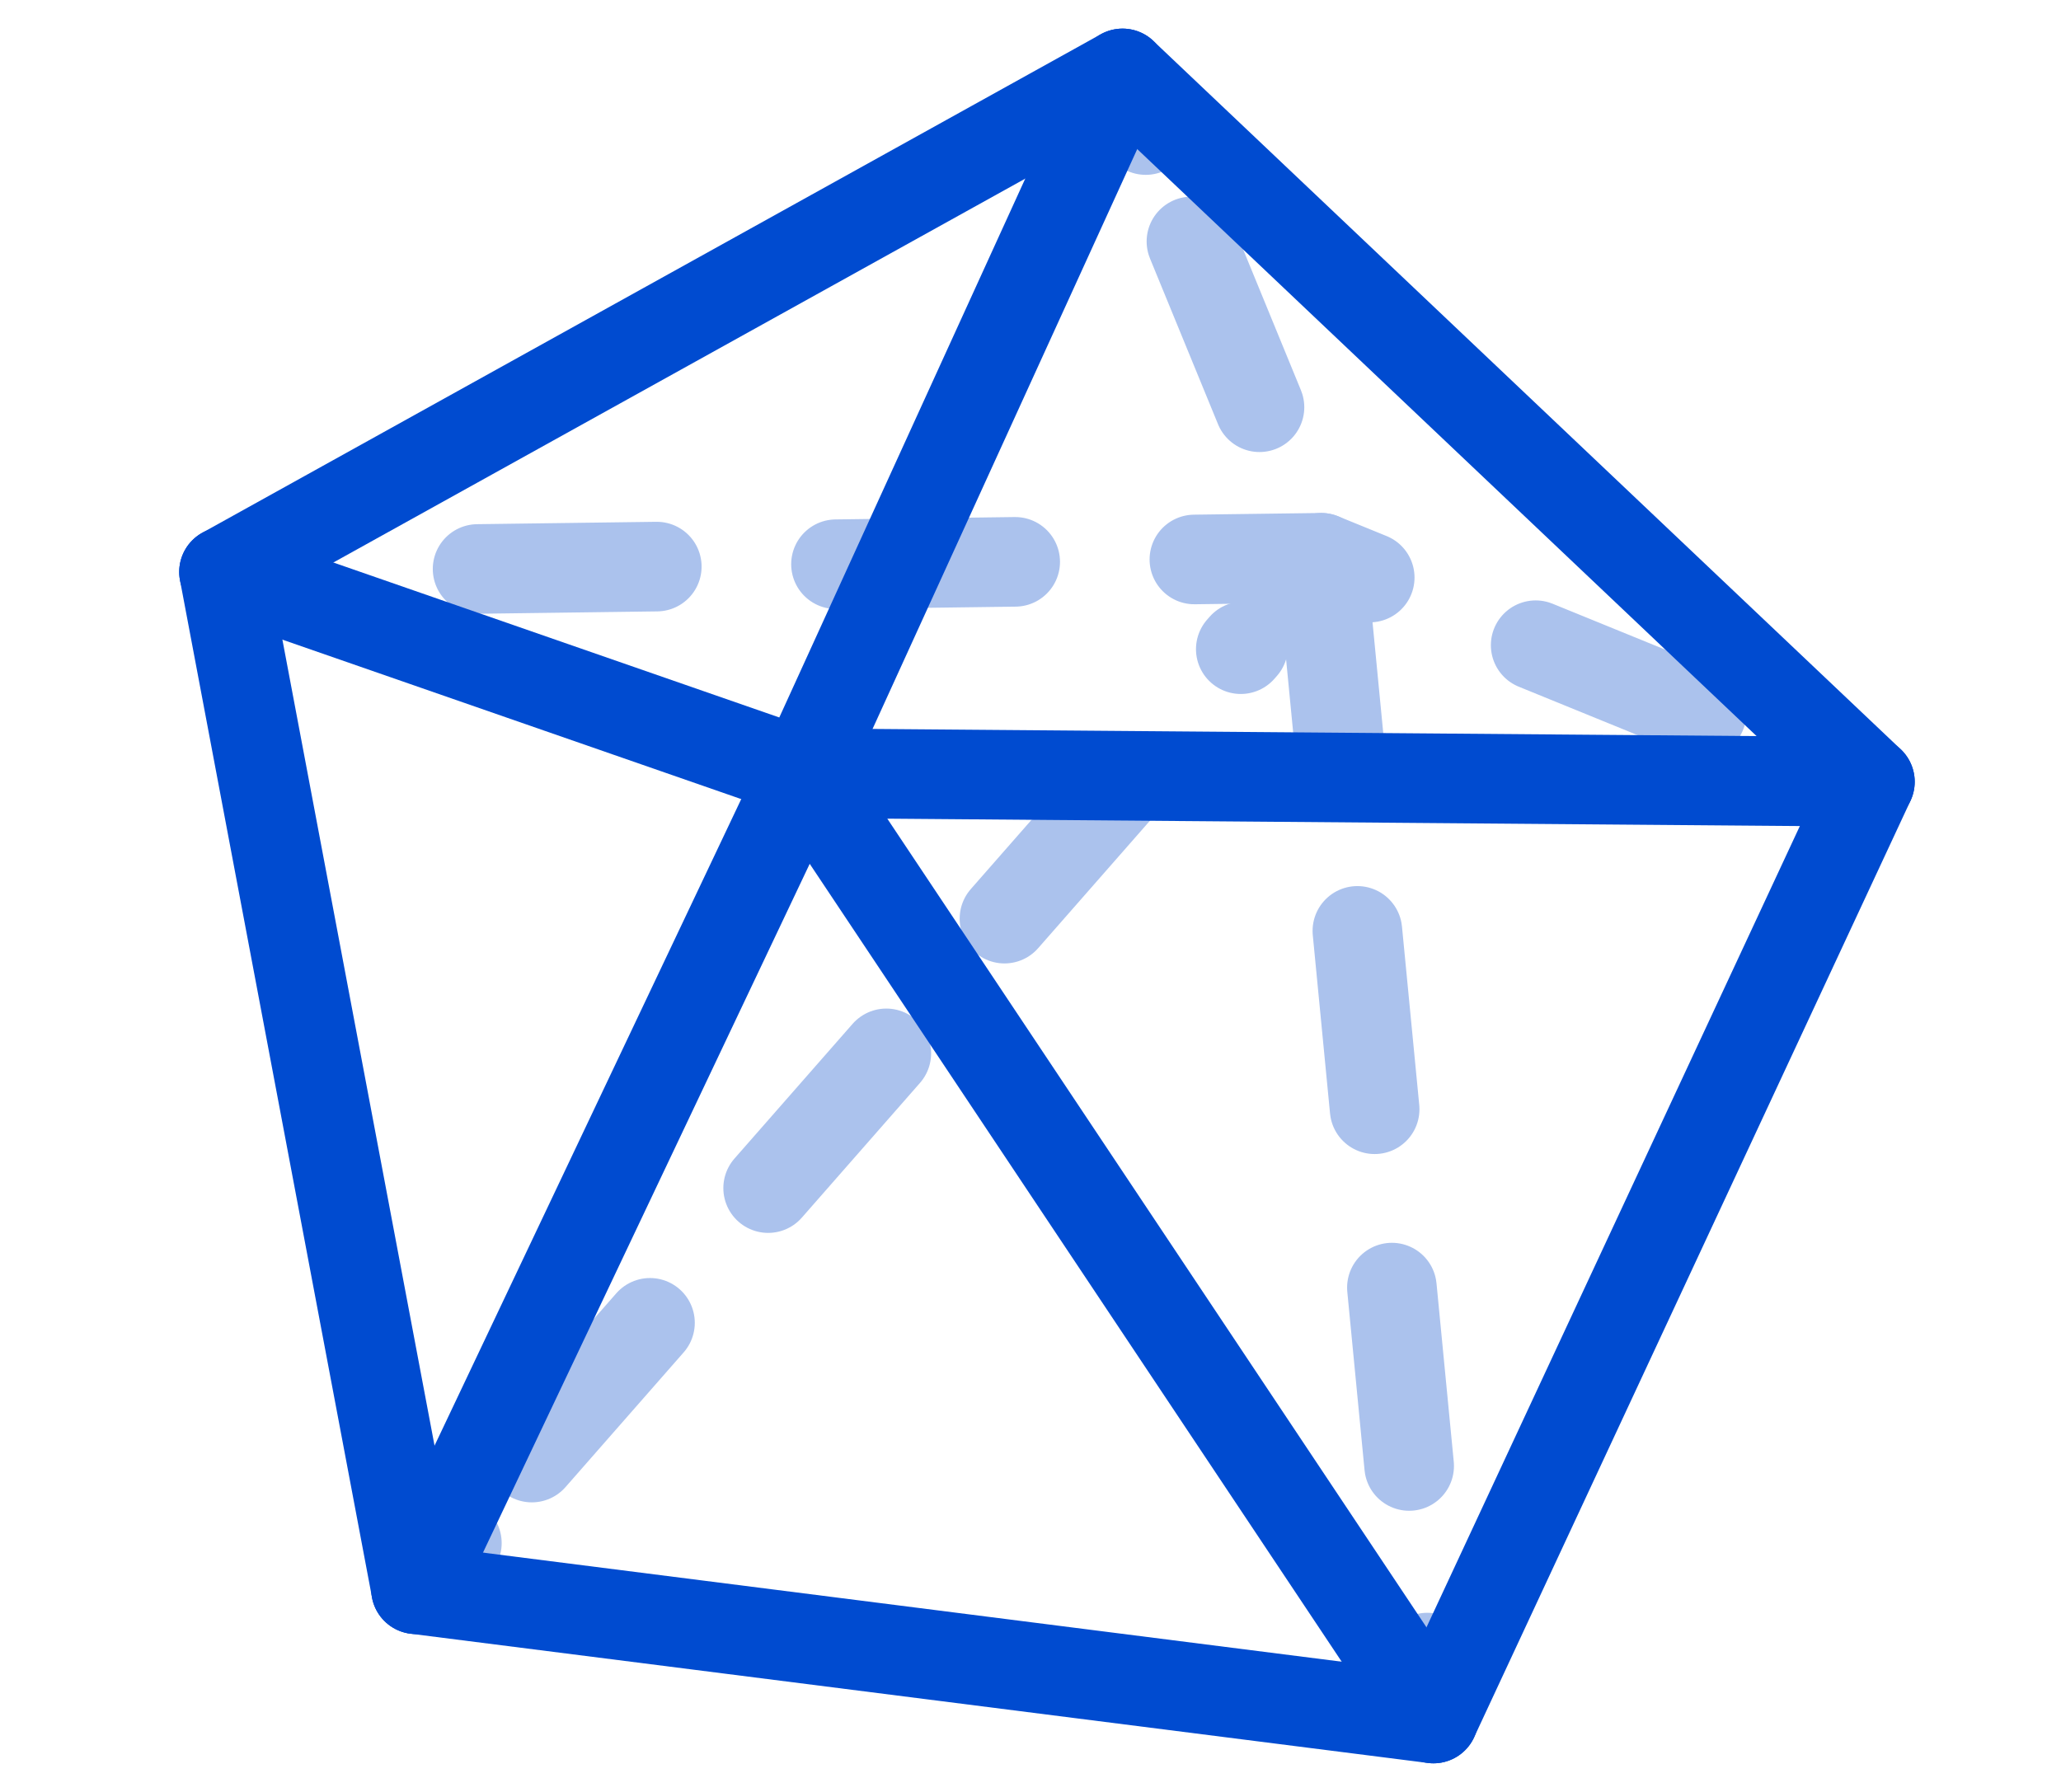 <svg width="46" height="40" viewBox="0 0 46 40" fill="none" xmlns="http://www.w3.org/2000/svg">
<path d="M41.735 17.452L40.47 16.943" stroke="#ABC2ED" stroke-width="2" stroke-linecap="round" stroke-linejoin="round"/>
<path d="M37.979 15.913L29.489 12.451L7.707 12.74" stroke="#ABC2ED" stroke-width="2" stroke-linecap="round" stroke-linejoin="round" stroke-dasharray="4 4"/>
<path d="M6.361 12.753L5 12.767" stroke="#ABC2ED" stroke-width="2" stroke-linecap="round" stroke-linejoin="round"/>
<path d="M25.055 1.639L25.572 2.903" stroke="#ABC2ED" stroke-width="2" stroke-linecap="round" stroke-linejoin="round"/>
<path d="M26.592 5.39L29.49 12.451L31.735 35.654" stroke="#ABC2ED" stroke-width="2" stroke-linecap="round" stroke-linejoin="round" stroke-dasharray="4 4"/>
<path d="M31.857 37.001L31.994 38.361" stroke="#ABC2ED" stroke-width="2" stroke-linecap="round" stroke-linejoin="round"/>
<path d="M9.285 35.476L10.197 34.446" stroke="#ABC2ED" stroke-width="2" stroke-linecap="round" stroke-linejoin="round"/>
<path d="M11.87 32.536L27.748 14.429" stroke="#ABC2ED" stroke-width="2" stroke-linecap="round" stroke-linejoin="round" stroke-dasharray="4 4"/>
<path d="M28.591 13.468L29.489 12.451" stroke="#ABC2ED" stroke-width="2" stroke-linecap="round" stroke-linejoin="round"/>
<path d="M25.054 1.639L5 12.767L9.286 35.476L31.993 38.361L41.735 17.451L25.054 1.639Z" stroke="#004BD0" stroke-width="2" stroke-linecap="round" stroke-linejoin="round"/>
<path d="M17.925 17.259L9.285 35.476" stroke="#004BD0" stroke-width="2" stroke-linecap="round" stroke-linejoin="round"/>
<path d="M31.993 38.361L17.925 17.259L41.734 17.452" stroke="#004BD0" stroke-width="2" stroke-linecap="round" stroke-linejoin="round"/>
<path d="M5 12.767L17.925 17.259L25.054 1.639" stroke="#004BD0" stroke-width="2" stroke-linecap="round" stroke-linejoin="round"/>
</svg>

